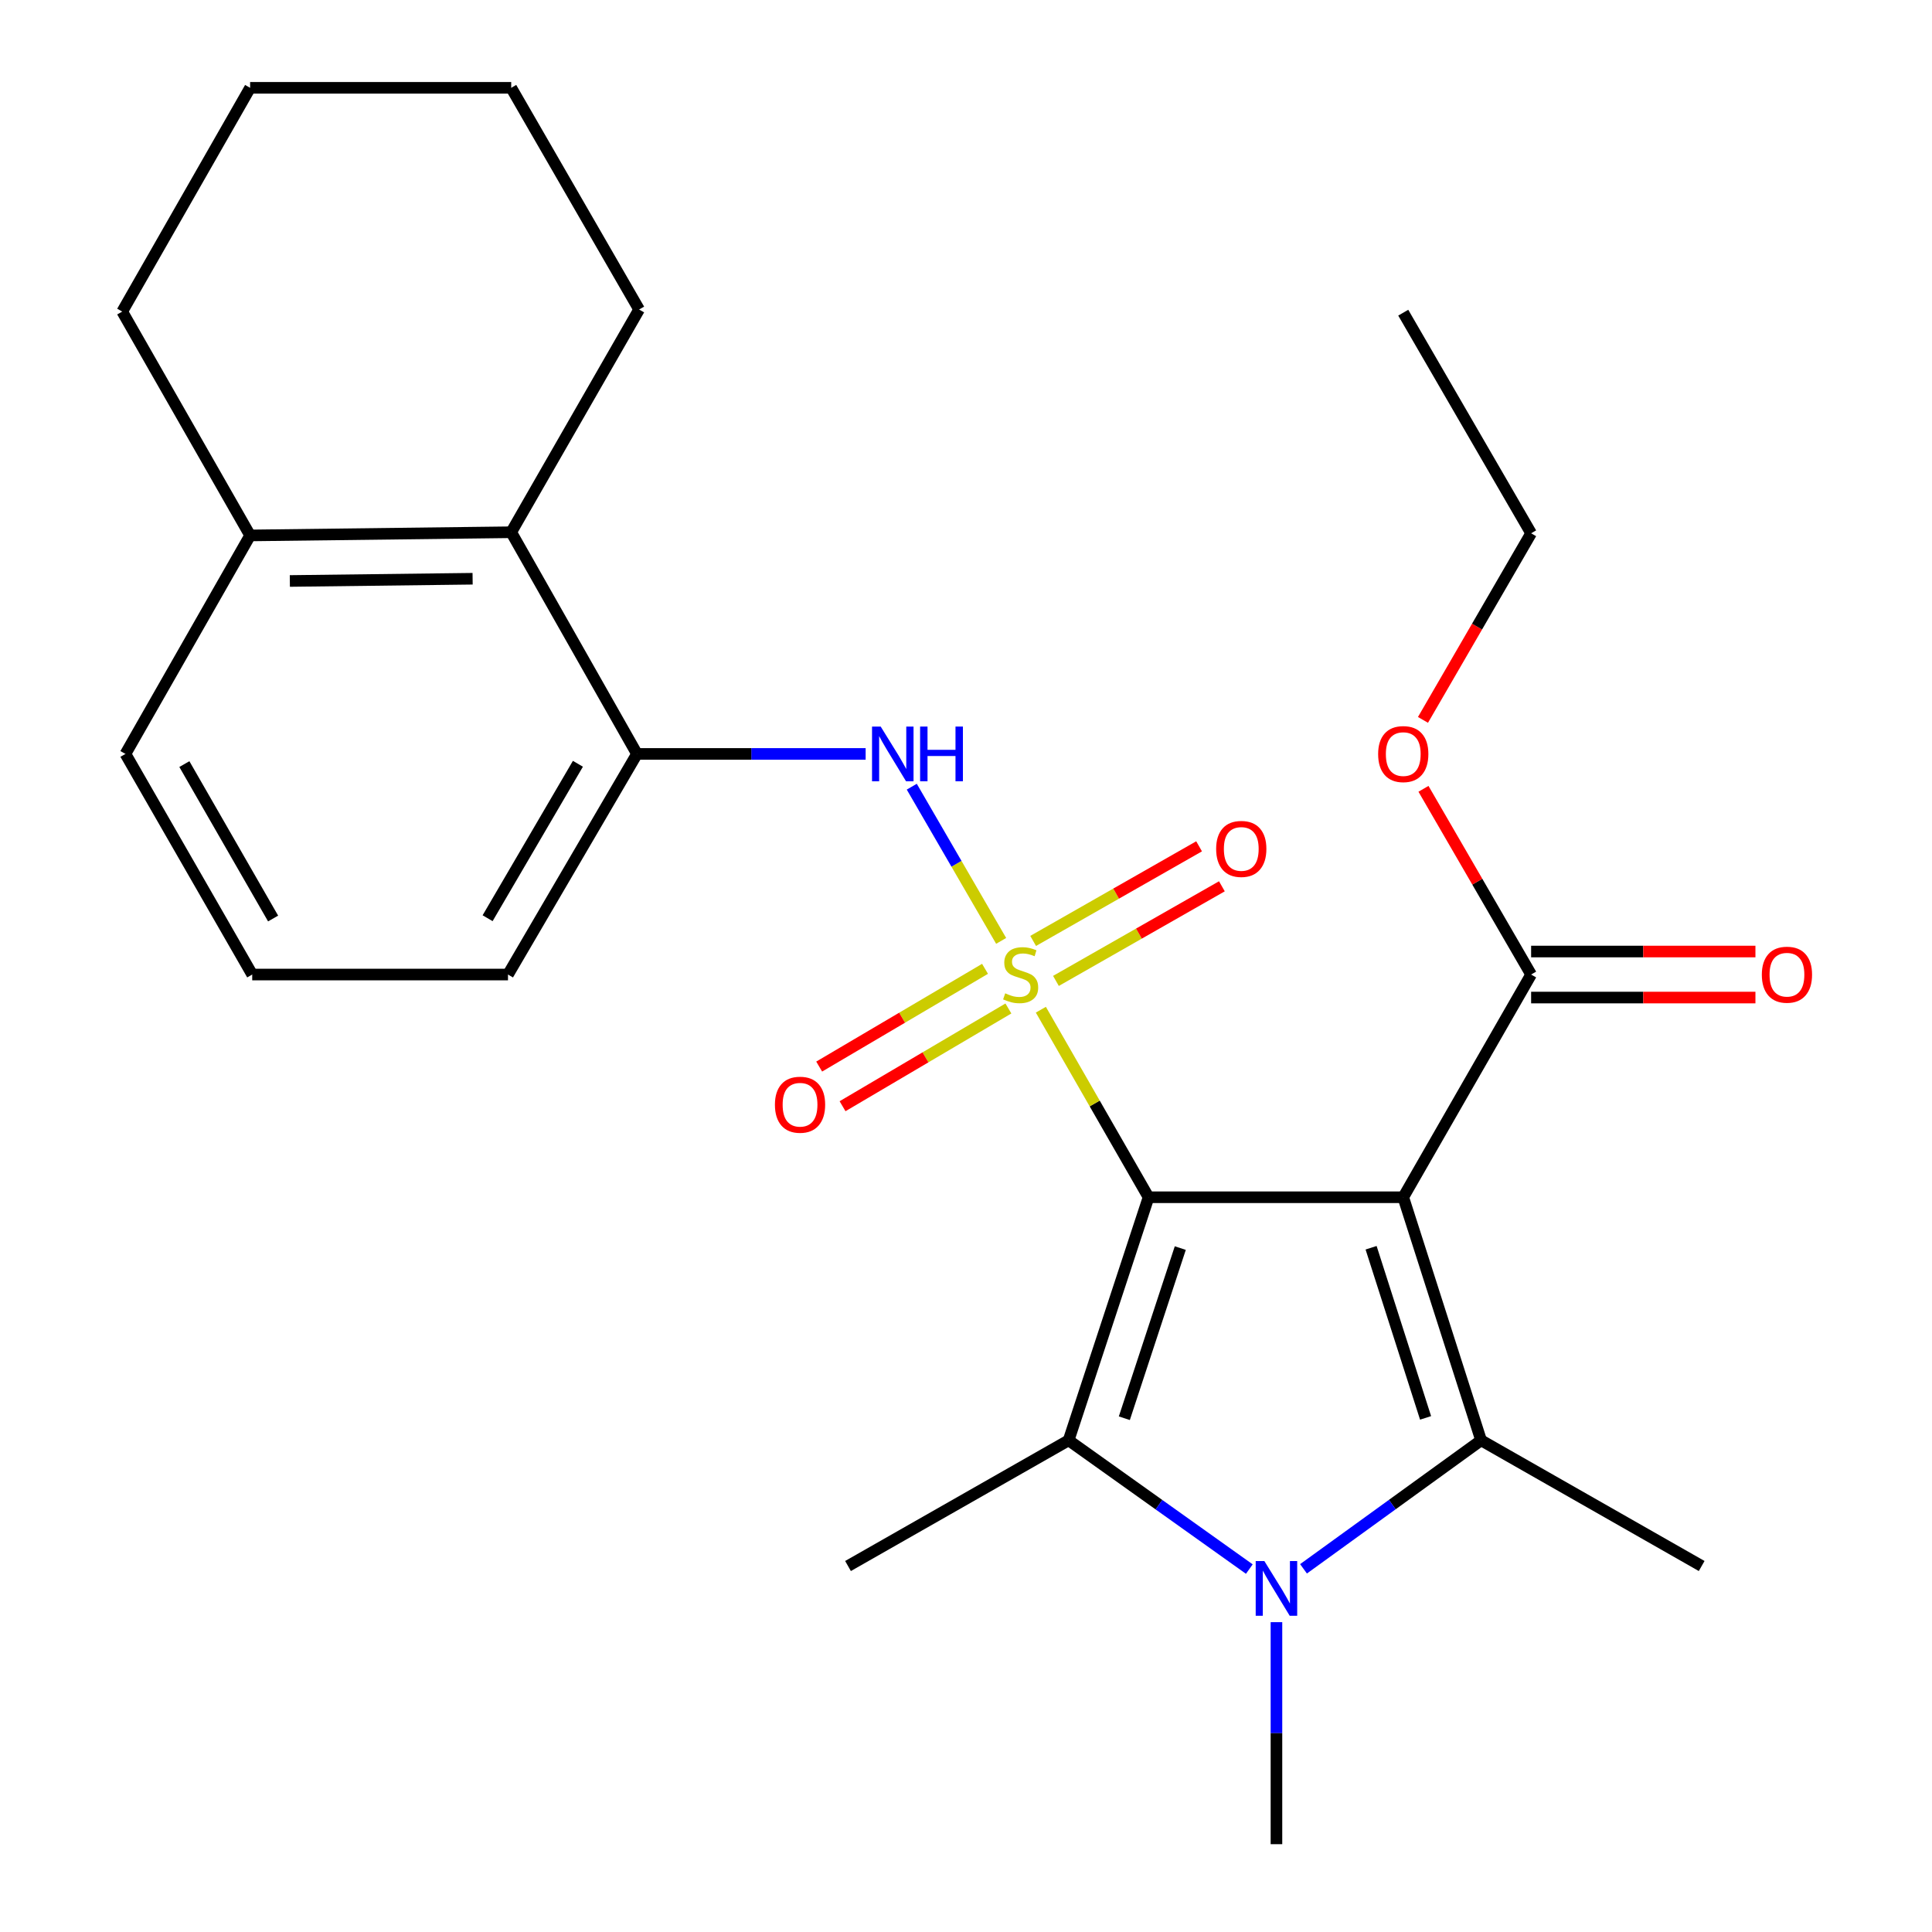 <?xml version='1.0' encoding='iso-8859-1'?>
<svg version='1.1' baseProfile='full'
              xmlns='http://www.w3.org/2000/svg'
                      xmlns:rdkit='http://www.rdkit.org/xml'
                      xmlns:xlink='http://www.w3.org/1999/xlink'
                  xml:space='preserve'
width='1000px' height='1000px' viewBox='0 0 1000 1000'>
<!-- END OF HEADER -->
<rect style='opacity:1.0;fill:#FFFFFF;stroke:none' width='1000' height='1000' x='0' y='0'> </rect>
<path class='bond-0' d='M 594.489,619.695 L 566.616,571.159' style='fill:none;fill-rule:evenodd;stroke:#000000;stroke-width:6px;stroke-linecap:butt;stroke-linejoin:miter;stroke-opacity:1' />
<path class='bond-0' d='M 566.616,571.159 L 538.743,522.624' style='fill:none;fill-rule:evenodd;stroke:#CCCC00;stroke-width:6px;stroke-linecap:butt;stroke-linejoin:miter;stroke-opacity:1' />
<path class='bond-1' d='M 594.489,619.695 L 726.32,619.695' style='fill:none;fill-rule:evenodd;stroke:#000000;stroke-width:6px;stroke-linecap:butt;stroke-linejoin:miter;stroke-opacity:1' />
<path class='bond-2' d='M 594.489,619.695 L 553.118,745.504' style='fill:none;fill-rule:evenodd;stroke:#000000;stroke-width:6px;stroke-linecap:butt;stroke-linejoin:miter;stroke-opacity:1' />
<path class='bond-2' d='M 610.914,646.008 L 581.954,734.074' style='fill:none;fill-rule:evenodd;stroke:#000000;stroke-width:6px;stroke-linecap:butt;stroke-linejoin:miter;stroke-opacity:1' />
<path class='bond-5' d='M 518.193,487.001 L 495.062,447.094' style='fill:none;fill-rule:evenodd;stroke:#CCCC00;stroke-width:6px;stroke-linecap:butt;stroke-linejoin:miter;stroke-opacity:1' />
<path class='bond-5' d='M 495.062,447.094 L 471.931,407.188' style='fill:none;fill-rule:evenodd;stroke:#0000FF;stroke-width:6px;stroke-linecap:butt;stroke-linejoin:miter;stroke-opacity:1' />
<path class='bond-8' d='M 509.848,501.463 L 466.927,526.759' style='fill:none;fill-rule:evenodd;stroke:#CCCC00;stroke-width:6px;stroke-linecap:butt;stroke-linejoin:miter;stroke-opacity:1' />
<path class='bond-8' d='M 466.927,526.759 L 424.007,552.055' style='fill:none;fill-rule:evenodd;stroke:#FF0000;stroke-width:6px;stroke-linecap:butt;stroke-linejoin:miter;stroke-opacity:1' />
<path class='bond-8' d='M 521.944,521.986 L 479.023,547.282' style='fill:none;fill-rule:evenodd;stroke:#CCCC00;stroke-width:6px;stroke-linecap:butt;stroke-linejoin:miter;stroke-opacity:1' />
<path class='bond-8' d='M 479.023,547.282 L 436.102,572.578' style='fill:none;fill-rule:evenodd;stroke:#FF0000;stroke-width:6px;stroke-linecap:butt;stroke-linejoin:miter;stroke-opacity:1' />
<path class='bond-9' d='M 546.555,507.718 L 589.501,483.233' style='fill:none;fill-rule:evenodd;stroke:#CCCC00;stroke-width:6px;stroke-linecap:butt;stroke-linejoin:miter;stroke-opacity:1' />
<path class='bond-9' d='M 589.501,483.233 L 632.447,458.749' style='fill:none;fill-rule:evenodd;stroke:#FF0000;stroke-width:6px;stroke-linecap:butt;stroke-linejoin:miter;stroke-opacity:1' />
<path class='bond-9' d='M 534.756,487.023 L 577.702,462.538' style='fill:none;fill-rule:evenodd;stroke:#CCCC00;stroke-width:6px;stroke-linecap:butt;stroke-linejoin:miter;stroke-opacity:1' />
<path class='bond-9' d='M 577.702,462.538 L 620.649,438.053' style='fill:none;fill-rule:evenodd;stroke:#FF0000;stroke-width:6px;stroke-linecap:butt;stroke-linejoin:miter;stroke-opacity:1' />
<path class='bond-3' d='M 726.32,619.695 L 766.606,745.504' style='fill:none;fill-rule:evenodd;stroke:#000000;stroke-width:6px;stroke-linecap:butt;stroke-linejoin:miter;stroke-opacity:1' />
<path class='bond-3' d='M 709.675,645.831 L 737.876,733.897' style='fill:none;fill-rule:evenodd;stroke:#000000;stroke-width:6px;stroke-linecap:butt;stroke-linejoin:miter;stroke-opacity:1' />
<path class='bond-6' d='M 726.32,619.695 L 792.507,504.42' style='fill:none;fill-rule:evenodd;stroke:#000000;stroke-width:6px;stroke-linecap:butt;stroke-linejoin:miter;stroke-opacity:1' />
<path class='bond-4' d='M 553.118,745.504 L 599.882,778.828' style='fill:none;fill-rule:evenodd;stroke:#000000;stroke-width:6px;stroke-linecap:butt;stroke-linejoin:miter;stroke-opacity:1' />
<path class='bond-4' d='M 599.882,778.828 L 646.647,812.152' style='fill:none;fill-rule:evenodd;stroke:#0000FF;stroke-width:6px;stroke-linecap:butt;stroke-linejoin:miter;stroke-opacity:1' />
<path class='bond-15' d='M 553.118,745.504 L 438.929,810.565' style='fill:none;fill-rule:evenodd;stroke:#000000;stroke-width:6px;stroke-linecap:butt;stroke-linejoin:miter;stroke-opacity:1' />
<path class='bond-14' d='M 766.606,745.504 L 880.782,810.565' style='fill:none;fill-rule:evenodd;stroke:#000000;stroke-width:6px;stroke-linecap:butt;stroke-linejoin:miter;stroke-opacity:1' />
<path class='bond-26' d='M 766.606,745.504 L 720.652,778.762' style='fill:none;fill-rule:evenodd;stroke:#000000;stroke-width:6px;stroke-linecap:butt;stroke-linejoin:miter;stroke-opacity:1' />
<path class='bond-26' d='M 720.652,778.762 L 674.698,812.02' style='fill:none;fill-rule:evenodd;stroke:#0000FF;stroke-width:6px;stroke-linecap:butt;stroke-linejoin:miter;stroke-opacity:1' />
<path class='bond-13' d='M 660.689,839.629 L 660.689,897.087' style='fill:none;fill-rule:evenodd;stroke:#0000FF;stroke-width:6px;stroke-linecap:butt;stroke-linejoin:miter;stroke-opacity:1' />
<path class='bond-13' d='M 660.689,897.087 L 660.689,954.545' style='fill:none;fill-rule:evenodd;stroke:#000000;stroke-width:6px;stroke-linecap:butt;stroke-linejoin:miter;stroke-opacity:1' />
<path class='bond-7' d='M 448.053,390.231 L 388.878,390.231' style='fill:none;fill-rule:evenodd;stroke:#0000FF;stroke-width:6px;stroke-linecap:butt;stroke-linejoin:miter;stroke-opacity:1' />
<path class='bond-7' d='M 388.878,390.231 L 329.703,390.231' style='fill:none;fill-rule:evenodd;stroke:#000000;stroke-width:6px;stroke-linecap:butt;stroke-linejoin:miter;stroke-opacity:1' />
<path class='bond-11' d='M 792.507,516.332 L 850.558,516.332' style='fill:none;fill-rule:evenodd;stroke:#000000;stroke-width:6px;stroke-linecap:butt;stroke-linejoin:miter;stroke-opacity:1' />
<path class='bond-11' d='M 850.558,516.332 L 908.609,516.332' style='fill:none;fill-rule:evenodd;stroke:#FF0000;stroke-width:6px;stroke-linecap:butt;stroke-linejoin:miter;stroke-opacity:1' />
<path class='bond-11' d='M 792.507,492.509 L 850.558,492.509' style='fill:none;fill-rule:evenodd;stroke:#000000;stroke-width:6px;stroke-linecap:butt;stroke-linejoin:miter;stroke-opacity:1' />
<path class='bond-11' d='M 850.558,492.509 L 908.609,492.509' style='fill:none;fill-rule:evenodd;stroke:#FF0000;stroke-width:6px;stroke-linecap:butt;stroke-linejoin:miter;stroke-opacity:1' />
<path class='bond-16' d='M 792.507,504.42 L 764.647,456.356' style='fill:none;fill-rule:evenodd;stroke:#000000;stroke-width:6px;stroke-linecap:butt;stroke-linejoin:miter;stroke-opacity:1' />
<path class='bond-16' d='M 764.647,456.356 L 736.788,408.291' style='fill:none;fill-rule:evenodd;stroke:#FF0000;stroke-width:6px;stroke-linecap:butt;stroke-linejoin:miter;stroke-opacity:1' />
<path class='bond-10' d='M 329.703,390.231 L 264.601,275.487' style='fill:none;fill-rule:evenodd;stroke:#000000;stroke-width:6px;stroke-linecap:butt;stroke-linejoin:miter;stroke-opacity:1' />
<path class='bond-17' d='M 329.703,390.231 L 262.934,504.42' style='fill:none;fill-rule:evenodd;stroke:#000000;stroke-width:6px;stroke-linecap:butt;stroke-linejoin:miter;stroke-opacity:1' />
<path class='bond-17' d='M 299.123,395.335 L 252.384,475.267' style='fill:none;fill-rule:evenodd;stroke:#000000;stroke-width:6px;stroke-linecap:butt;stroke-linejoin:miter;stroke-opacity:1' />
<path class='bond-12' d='M 264.601,275.487 L 129.462,277.141' style='fill:none;fill-rule:evenodd;stroke:#000000;stroke-width:6px;stroke-linecap:butt;stroke-linejoin:miter;stroke-opacity:1' />
<path class='bond-12' d='M 244.622,299.556 L 150.024,300.714' style='fill:none;fill-rule:evenodd;stroke:#000000;stroke-width:6px;stroke-linecap:butt;stroke-linejoin:miter;stroke-opacity:1' />
<path class='bond-19' d='M 264.601,275.487 L 330.801,160.199' style='fill:none;fill-rule:evenodd;stroke:#000000;stroke-width:6px;stroke-linecap:butt;stroke-linejoin:miter;stroke-opacity:1' />
<path class='bond-21' d='M 129.462,277.141 L 63.262,161.271' style='fill:none;fill-rule:evenodd;stroke:#000000;stroke-width:6px;stroke-linecap:butt;stroke-linejoin:miter;stroke-opacity:1' />
<path class='bond-27' d='M 129.462,277.141 L 64.93,390.231' style='fill:none;fill-rule:evenodd;stroke:#000000;stroke-width:6px;stroke-linecap:butt;stroke-linejoin:miter;stroke-opacity:1' />
<path class='bond-22' d='M 736.532,372.612 L 764.519,324.32' style='fill:none;fill-rule:evenodd;stroke:#FF0000;stroke-width:6px;stroke-linecap:butt;stroke-linejoin:miter;stroke-opacity:1' />
<path class='bond-22' d='M 764.519,324.32 L 792.507,276.029' style='fill:none;fill-rule:evenodd;stroke:#000000;stroke-width:6px;stroke-linecap:butt;stroke-linejoin:miter;stroke-opacity:1' />
<path class='bond-18' d='M 262.934,504.42 L 130.547,504.42' style='fill:none;fill-rule:evenodd;stroke:#000000;stroke-width:6px;stroke-linecap:butt;stroke-linejoin:miter;stroke-opacity:1' />
<path class='bond-20' d='M 130.547,504.42 L 64.93,390.231' style='fill:none;fill-rule:evenodd;stroke:#000000;stroke-width:6px;stroke-linecap:butt;stroke-linejoin:miter;stroke-opacity:1' />
<path class='bond-20' d='M 141.36,475.423 L 95.427,395.491' style='fill:none;fill-rule:evenodd;stroke:#000000;stroke-width:6px;stroke-linecap:butt;stroke-linejoin:miter;stroke-opacity:1' />
<path class='bond-24' d='M 330.801,160.199 L 264.601,45.455' style='fill:none;fill-rule:evenodd;stroke:#000000;stroke-width:6px;stroke-linecap:butt;stroke-linejoin:miter;stroke-opacity:1' />
<path class='bond-28' d='M 63.262,161.271 L 129.462,45.455' style='fill:none;fill-rule:evenodd;stroke:#000000;stroke-width:6px;stroke-linecap:butt;stroke-linejoin:miter;stroke-opacity:1' />
<path class='bond-23' d='M 792.507,276.029 L 726.32,161.84' style='fill:none;fill-rule:evenodd;stroke:#000000;stroke-width:6px;stroke-linecap:butt;stroke-linejoin:miter;stroke-opacity:1' />
<path class='bond-25' d='M 264.601,45.455 L 129.462,45.455' style='fill:none;fill-rule:evenodd;stroke:#000000;stroke-width:6px;stroke-linecap:butt;stroke-linejoin:miter;stroke-opacity:1' />
<path  class='atom-1' d='M 520.289 514.14
Q 520.609 514.26, 521.929 514.82
Q 523.249 515.38, 524.689 515.74
Q 526.169 516.06, 527.609 516.06
Q 530.289 516.06, 531.849 514.78
Q 533.409 513.46, 533.409 511.18
Q 533.409 509.62, 532.609 508.66
Q 531.849 507.7, 530.649 507.18
Q 529.449 506.66, 527.449 506.06
Q 524.929 505.3, 523.409 504.58
Q 521.929 503.86, 520.849 502.34
Q 519.809 500.82, 519.809 498.26
Q 519.809 494.7, 522.209 492.5
Q 524.649 490.3, 529.449 490.3
Q 532.729 490.3, 536.449 491.86
L 535.529 494.94
Q 532.129 493.54, 529.569 493.54
Q 526.809 493.54, 525.289 494.7
Q 523.769 495.82, 523.809 497.78
Q 523.809 499.3, 524.569 500.22
Q 525.369 501.14, 526.489 501.66
Q 527.649 502.18, 529.569 502.78
Q 532.129 503.58, 533.649 504.38
Q 535.169 505.18, 536.249 506.82
Q 537.369 508.42, 537.369 511.18
Q 537.369 515.1, 534.729 517.22
Q 532.129 519.3, 527.769 519.3
Q 525.249 519.3, 523.329 518.74
Q 521.449 518.22, 519.209 517.3
L 520.289 514.14
' fill='#CCCC00'/>
<path  class='atom-5' d='M 654.429 807.999
L 663.709 822.999
Q 664.629 824.479, 666.109 827.159
Q 667.589 829.839, 667.669 829.999
L 667.669 807.999
L 671.429 807.999
L 671.429 836.319
L 667.549 836.319
L 657.589 819.919
Q 656.429 817.999, 655.189 815.799
Q 653.989 813.599, 653.629 812.919
L 653.629 836.319
L 649.949 836.319
L 649.949 807.999
L 654.429 807.999
' fill='#0000FF'/>
<path  class='atom-6' d='M 455.843 376.071
L 465.123 391.071
Q 466.043 392.551, 467.523 395.231
Q 469.003 397.911, 469.083 398.071
L 469.083 376.071
L 472.843 376.071
L 472.843 404.391
L 468.963 404.391
L 459.003 387.991
Q 457.843 386.071, 456.603 383.871
Q 455.403 381.671, 455.043 380.991
L 455.043 404.391
L 451.363 404.391
L 451.363 376.071
L 455.843 376.071
' fill='#0000FF'/>
<path  class='atom-6' d='M 476.243 376.071
L 480.083 376.071
L 480.083 388.111
L 494.563 388.111
L 494.563 376.071
L 498.403 376.071
L 498.403 404.391
L 494.563 404.391
L 494.563 391.311
L 480.083 391.311
L 480.083 404.391
L 476.243 404.391
L 476.243 376.071
' fill='#0000FF'/>
<path  class='atom-9' d='M 401.1 571.799
Q 401.1 564.999, 404.46 561.199
Q 407.82 557.399, 414.1 557.399
Q 420.38 557.399, 423.74 561.199
Q 427.1 564.999, 427.1 571.799
Q 427.1 578.679, 423.7 582.599
Q 420.3 586.479, 414.1 586.479
Q 407.86 586.479, 404.46 582.599
Q 401.1 578.719, 401.1 571.799
M 414.1 583.279
Q 418.42 583.279, 420.74 580.399
Q 423.1 577.479, 423.1 571.799
Q 423.1 566.239, 420.74 563.439
Q 418.42 560.599, 414.1 560.599
Q 409.78 560.599, 407.42 563.399
Q 405.1 566.199, 405.1 571.799
Q 405.1 577.519, 407.42 580.399
Q 409.78 583.279, 414.1 583.279
' fill='#FF0000'/>
<path  class='atom-10' d='M 629.478 439.399
Q 629.478 432.599, 632.838 428.799
Q 636.198 424.999, 642.478 424.999
Q 648.758 424.999, 652.118 428.799
Q 655.478 432.599, 655.478 439.399
Q 655.478 446.279, 652.078 450.199
Q 648.678 454.079, 642.478 454.079
Q 636.238 454.079, 632.838 450.199
Q 629.478 446.319, 629.478 439.399
M 642.478 450.879
Q 646.798 450.879, 649.118 447.999
Q 651.478 445.079, 651.478 439.399
Q 651.478 433.839, 649.118 431.039
Q 646.798 428.199, 642.478 428.199
Q 638.158 428.199, 635.798 430.999
Q 633.478 433.799, 633.478 439.399
Q 633.478 445.119, 635.798 447.999
Q 638.158 450.879, 642.478 450.879
' fill='#FF0000'/>
<path  class='atom-12' d='M 911.92 504.5
Q 911.92 497.7, 915.28 493.9
Q 918.64 490.1, 924.92 490.1
Q 931.2 490.1, 934.56 493.9
Q 937.92 497.7, 937.92 504.5
Q 937.92 511.38, 934.52 515.3
Q 931.12 519.18, 924.92 519.18
Q 918.68 519.18, 915.28 515.3
Q 911.92 511.42, 911.92 504.5
M 924.92 515.98
Q 929.24 515.98, 931.56 513.1
Q 933.92 510.18, 933.92 504.5
Q 933.92 498.94, 931.56 496.14
Q 929.24 493.3, 924.92 493.3
Q 920.6 493.3, 918.24 496.1
Q 915.92 498.9, 915.92 504.5
Q 915.92 510.22, 918.24 513.1
Q 920.6 515.98, 924.92 515.98
' fill='#FF0000'/>
<path  class='atom-17' d='M 713.32 390.311
Q 713.32 383.511, 716.68 379.711
Q 720.04 375.911, 726.32 375.911
Q 732.6 375.911, 735.96 379.711
Q 739.32 383.511, 739.32 390.311
Q 739.32 397.191, 735.92 401.111
Q 732.52 404.991, 726.32 404.991
Q 720.08 404.991, 716.68 401.111
Q 713.32 397.231, 713.32 390.311
M 726.32 401.791
Q 730.64 401.791, 732.96 398.911
Q 735.32 395.991, 735.32 390.311
Q 735.32 384.751, 732.96 381.951
Q 730.64 379.111, 726.32 379.111
Q 722 379.111, 719.64 381.911
Q 717.32 384.711, 717.32 390.311
Q 717.32 396.031, 719.64 398.911
Q 722 401.791, 726.32 401.791
' fill='#FF0000'/>
</svg>

